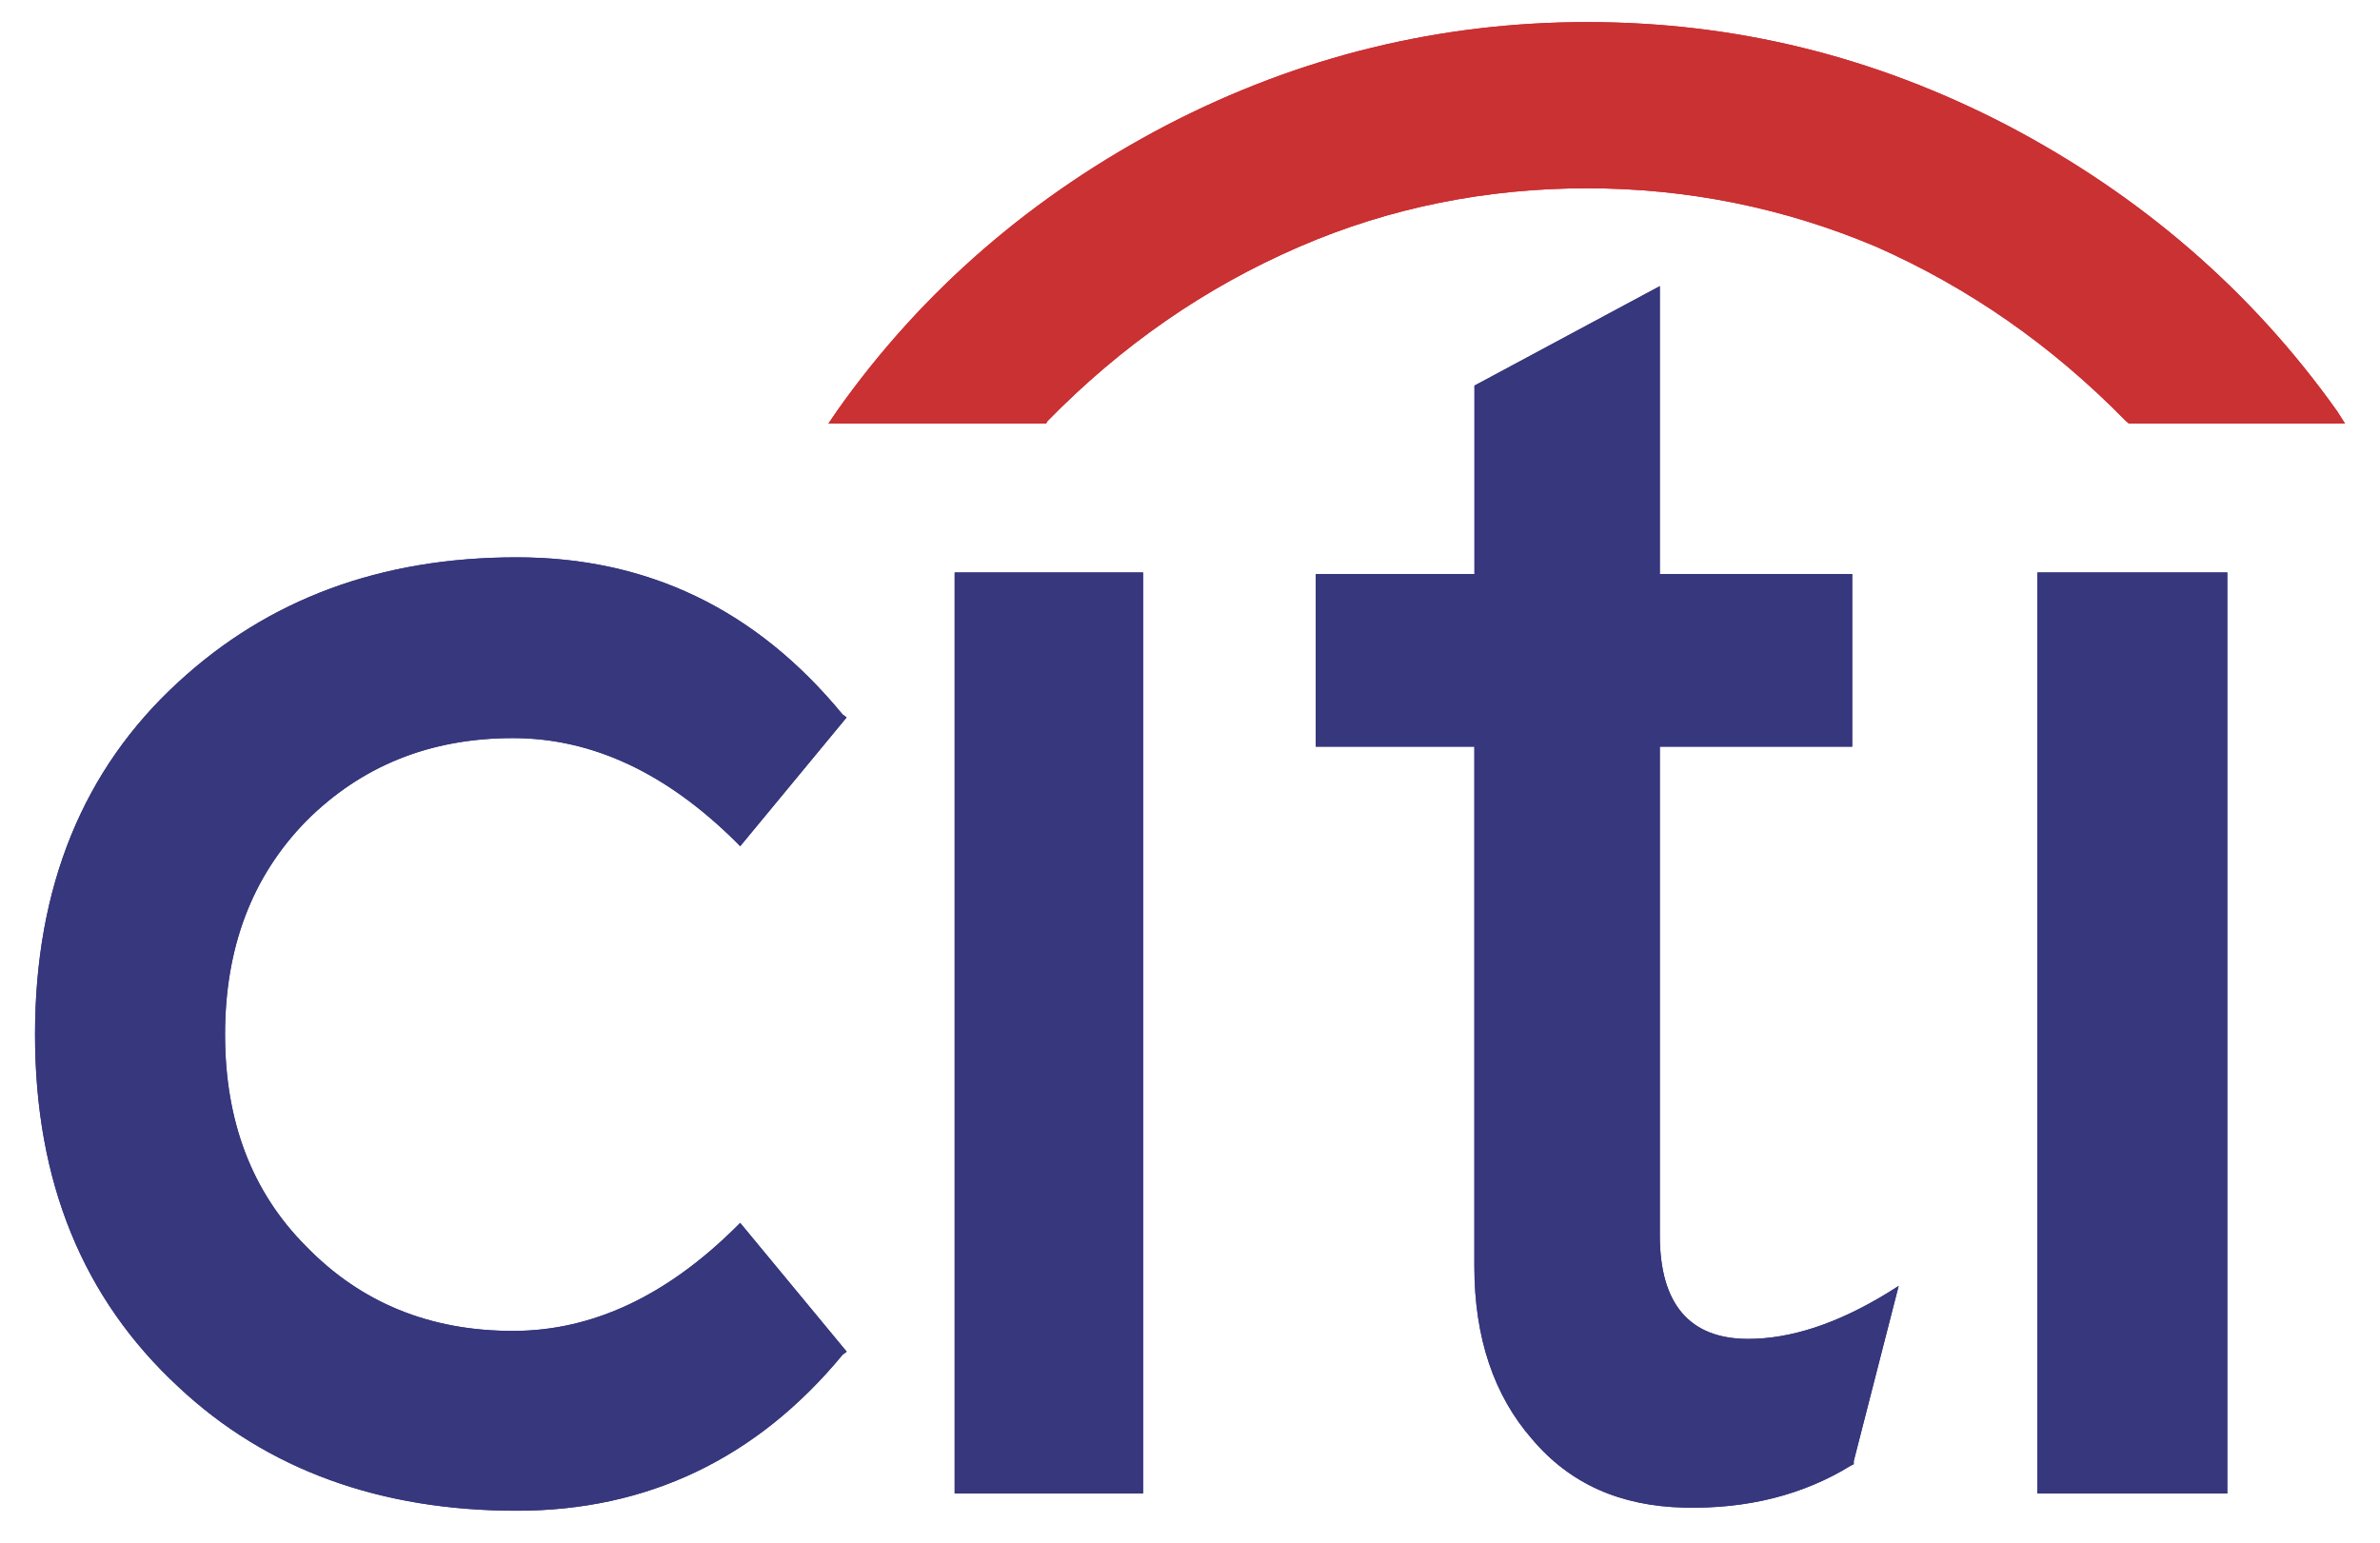 <?xml version="1.0" encoding="utf-8"?>
<!-- Generator: Adobe Illustrator 27.5.0, SVG Export Plug-In . SVG Version: 6.00 Build 0)  -->
<svg version="1.1" id="Layer_1" xmlns="http://www.w3.org/2000/svg" xmlns:xlink="http://www.w3.org/1999/xlink" x="0px" y="0px"
	 viewBox="0 0 2500 1621.4" style="enable-background:new 0 0 2500 1621.4;" xml:space="preserve">
<style type="text/css">
	.st0{fill-rule:evenodd;clip-rule:evenodd;fill:#36377C;}
	.st1{fill-rule:evenodd;clip-rule:evenodd;fill:#CC2131;}
	.st2{fill-rule:evenodd;clip-rule:evenodd;fill:#CA3132;}
</style>
<g>
	<path class="st0" d="M1200.7,601.4h-197.9V1569h197.9V601.4z M1382.1,603v181.4h166.6v545.9c0,75.3,20.7,135.8,60.5,181.4
		c39.8,47.2,92.8,70.5,159.7,72.1c66.3,1.6,125.2-13.3,175.1-44l3.2-1.6v-3.2l47.2-184.1l-11.7,7.4c-53,32.4-101.8,48.3-146.4,48.3
		c-61.5,0-92.8-36.6-92.8-108.8V784.4h202.1V603h-202.1V300.6l-194.7,104.5V603L1382.1,603L1382.1,603z M2339.6,601.4h-199.5V1569
		h199.5V601.4z M889.3,753.7l-4.3-3.2c-91.2-110.9-205.3-165-342.2-165c-143.2,0-261,44-355.4,131
		C87.2,808.3,36.8,931.9,36.8,1086.8s50.4,277.5,150.7,370.3c92.8,87,212.2,130,355.4,130c136.9,0,252-54.6,342.2-163.9l4.3-3.2
		l-111.9-135.3l-4.2,4.2c-72.7,72.1-150.7,109.3-234.5,109.3c-87.5,0-159.7-29.7-217-88.6c-57.8-57.8-85.4-132.6-85.4-222.8
		s27.6-165.5,85.4-224.4c57.3-57.3,129.4-87,217-87c83.8,0,161.8,37.1,234.5,109.3l4.2,4.3L889.3,753.7z"/>
	<path class="st1" d="M1100.4,442.3c78-79.6,165-140,264.2-183c95.5-41.4,197.3-61.5,302.4-61.5c104.5,0,206.3,20.2,304,61.5
		c97.1,43,184.1,103.4,262.1,183l3.2,2.7h227l-8.5-13.3c-90.2-126.8-206.9-227-346.9-300.3C1967.8,58.7,1821.9,23.2,1667,23.2
		c-153.3,0-301.3,35.5-441.4,108.2c-140.1,73.2-256.8,173.5-346.4,300.3l-9,13.3h228.6L1100.4,442.3L1100.4,442.3z"/>
	<path class="st0" d="M1200.7,601.4h-197.9V1569h197.9V601.4z M1382.1,603v181.4h166.6v545.9c0,75.3,20.7,135.8,60.5,181.4
		c39.8,47.2,92.8,70.5,159.7,72.1c66.3,1.6,125.2-13.3,175.1-44l3.2-1.6v-3.2l47.2-184.1l-11.7,7.4c-53,32.4-101.8,48.3-146.4,48.3
		c-61.5,0-92.8-36.6-92.8-108.8V784.4h202.1V603h-202.1V300.6l-194.7,104.5V603L1382.1,603L1382.1,603z M2339.6,601.4h-199.5V1569
		h199.5V601.4z M889.3,753.7l-4.3-3.2c-91.2-110.9-205.3-165-342.2-165c-143.2,0-261,44-355.4,131
		C87.2,808.3,36.8,931.9,36.8,1086.8s50.4,277.5,150.7,370.3c92.8,87,212.2,130,355.4,130c136.9,0,252-54.6,342.2-163.9l4.3-3.2
		l-111.9-135.3l-4.2,4.2c-72.7,72.1-150.7,109.3-234.5,109.3c-87.5,0-159.7-29.7-217-88.6c-57.8-57.8-85.4-132.6-85.4-222.8
		s27.6-165.5,85.4-224.4c57.3-57.3,129.4-87,217-87c83.8,0,161.8,37.1,234.5,109.3l4.2,4.3L889.3,753.7z"/>
	<path class="st2" d="M1100.4,442.3c78-79.6,165-140,264.2-183c95.5-41.4,197.3-61.5,302.4-61.5c104.5,0,206.3,20.2,304,61.5
		c97.1,43,184.1,103.4,262.1,183l3.2,2.7h227l-8.5-13.3c-90.2-126.8-206.9-227-346.9-300.3C1967.8,58.7,1821.9,23.2,1667,23.2
		c-153.3,0-301.3,35.5-441.4,108.2c-140.1,73.2-256.8,173.5-346.4,300.3l-9,13.3h228.6L1100.4,442.3L1100.4,442.3z"/>
</g>
</svg>

